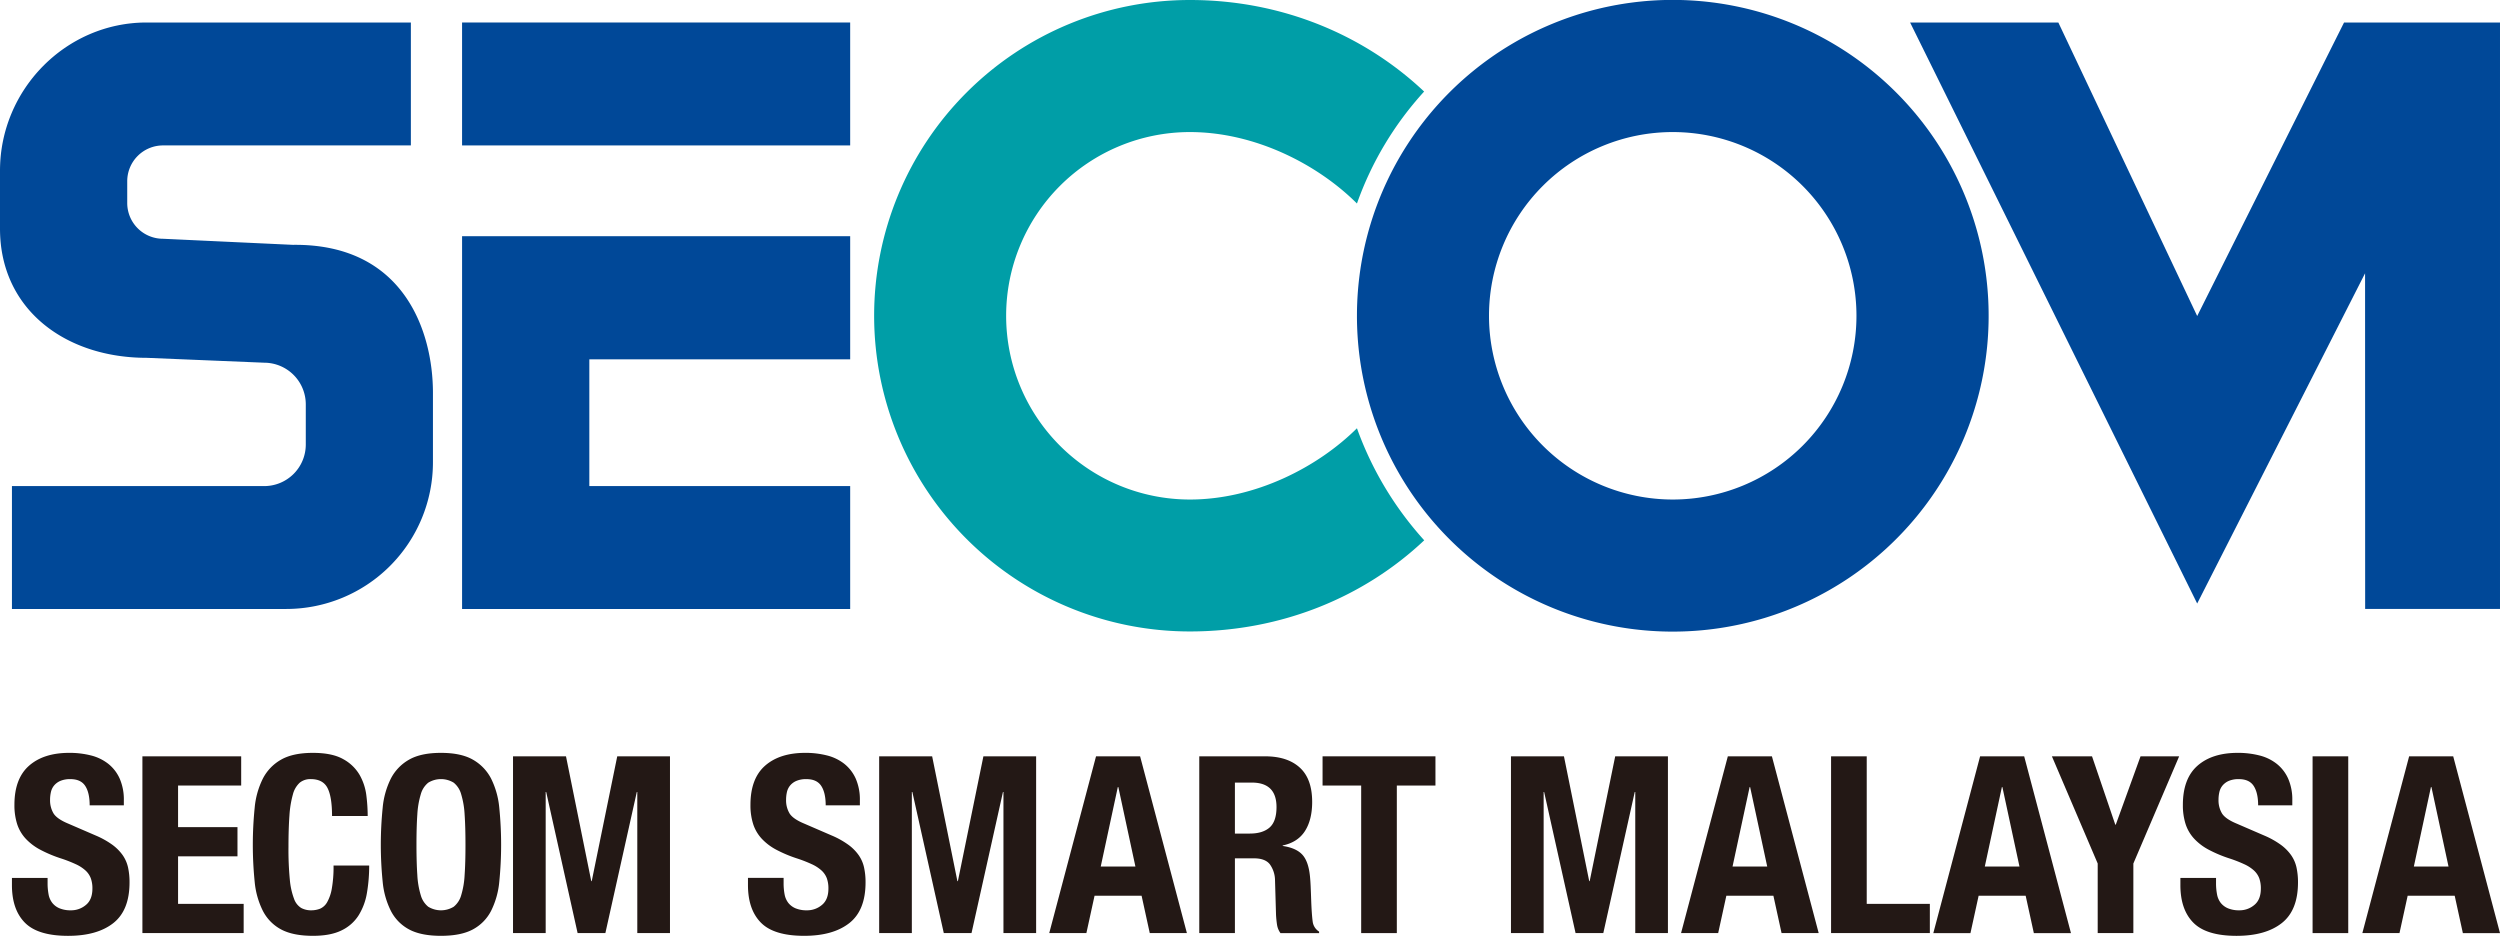 <svg xmlns="http://www.w3.org/2000/svg" width="1106.674" height="414.26" viewBox="0 0 1106.674 414.26">
  <g id="Group_6" data-name="Group 6" transform="translate(-124.52 -119.846)">
    <g id="Group_4" data-name="Group 4">
      <g id="Group_3" data-name="Group 3">
        <g id="Group_2" data-name="Group 2">
          <g id="Group_1" data-name="Group 1">
            <rect id="Rectangle_1" data-name="Rectangle 1" width="171.801" height="54.415" transform="translate(329.067 129.806)" fill="#004898"/>
            <path id="Path_1" data-name="Path 1" d="M500.868,389.418h-171.8V224.409h171.8V278.9H385.4v56.126H500.868Z" fill="#004898"/>
            <path id="Path_2" data-name="Path 2" d="M316.171,324.478a64.959,64.959,0,0,1-64.924,64.94H129.806V335.024H241.482a18.4,18.4,0,0,0,18.4-18.4V298.776a18.454,18.454,0,0,0-18.4-18.373l-52.054-2.159c-35.836,0-64.908-21.346-64.908-57.188V195.417c0-35.874,29.072-65.611,64.908-65.611H306.4v54.415H196.652a15.85,15.85,0,0,0-15.811,15.9v9.548a15.828,15.828,0,0,0,15.811,15.869l57.547,2.693c49.05-.564,61.972,38.25,61.972,65.527Z" fill="#004898"/>
            <path id="Path_3" data-name="Path 3" d="M725.2,259.618A139.816,139.816,0,1,1,864.969,399.441,139.754,139.754,0,0,1,725.2,259.618Zm139.771,81.353a81.332,81.332,0,1,0-81.316-81.353A81.393,81.393,0,0,0,864.969,340.971Z" fill="#004898"/>
            <path id="Path_4" data-name="Path 4" d="M754.978,359.022c-26.48,25.01-63.029,40.351-103.74,40.351a139.763,139.763,0,0,1,0-279.527c40.759,0,77.155,15.479,103.7,40.527A145.5,145.5,0,0,0,725.2,209.934c-17.19-17.152-44.888-31.627-73.96-31.627a81.332,81.332,0,0,0,0,162.664c28.966,0,56.723-14.4,73.96-31.549A148.743,148.743,0,0,0,754.978,359.022Z" fill="#009ea7"/>
            <path id="Path_5" data-name="Path 5" d="M1162.161,129.806l-65.014,129.933-61.465-129.933H970.066L1097.147,387l74.319-146.177.037,148.59h59.691V129.806Z" fill="#004898"/>
          </g>
        </g>
      </g>
    </g>
    <g id="Group_5" data-name="Group 5">
      <path id="Path_6" data-name="Path 6" d="M145.586,510.765a26.177,26.177,0,0,0,.438,4.985,8.579,8.579,0,0,0,1.648,3.781,7.969,7.969,0,0,0,3.231,2.409,12.786,12.786,0,0,0,5.1.875,10.049,10.049,0,0,0,6.517-2.355q2.907-2.352,2.909-7.287a12.95,12.95,0,0,0-.718-4.547,9,9,0,0,0-2.356-3.454,16.566,16.566,0,0,0-4.33-2.788,58.954,58.954,0,0,0-6.628-2.577,57.062,57.062,0,0,1-9.093-3.84,24.339,24.339,0,0,1-6.416-4.874,17.4,17.4,0,0,1-3.782-6.469,27.414,27.414,0,0,1-1.2-8.492q0-11.613,6.465-17.317,6.454-5.688,17.749-5.7a38.426,38.426,0,0,1,9.706,1.152A20.327,20.327,0,0,1,172.492,458a17.4,17.4,0,0,1,5.038,6.575,23.173,23.173,0,0,1,1.812,9.59v2.187h-15.13q0-5.586-1.965-8.6t-6.575-3.011a10.97,10.97,0,0,0-4.388.766,7.448,7.448,0,0,0-2.794,2.028,6.883,6.883,0,0,0-1.421,2.9,15.03,15.03,0,0,0-.385,3.4,11.339,11.339,0,0,0,1.532,6.084q1.536,2.465,6.574,4.547l12.168,5.26a37.655,37.655,0,0,1,7.346,4.114,20.233,20.233,0,0,1,4.547,4.6,15.457,15.457,0,0,1,2.355,5.423,30.443,30.443,0,0,1,.654,6.581q0,12.379-7.176,18.023t-20,5.645q-13.372,0-19.128-5.809t-5.751-16.656v-3.179h15.78Z" fill="#231815"/>
      <path id="Path_7" data-name="Path 7" d="M231.285,467.582H203.344V486h26.3V498.93h-26.3v21.039h29.04V532.9H187.559V454.648h43.726Z" fill="#231815"/>
      <path id="Path_8" data-name="Path 8" d="M269.477,468.628q-2.028-3.889-7.4-3.893a7.4,7.4,0,0,0-4.88,1.59,10.558,10.558,0,0,0-3.011,5.149,44.4,44.4,0,0,0-1.536,9.316q-.427,5.751-.433,14.079a138.82,138.82,0,0,0,.6,14.364,31.927,31.927,0,0,0,1.87,8.492,7.734,7.734,0,0,0,3.179,4.055,9.146,9.146,0,0,0,4.436,1.035,10.654,10.654,0,0,0,3.892-.707,6.64,6.64,0,0,0,3.121-2.852,18.434,18.434,0,0,0,2.081-6.026,54.417,54.417,0,0,0,.771-10.25h15.78a71.452,71.452,0,0,1-.983,12.057,27.271,27.271,0,0,1-3.68,9.976,18.18,18.18,0,0,1-7.557,6.68q-4.88,2.417-12.665,2.413-8.863,0-14.131-2.846a19.249,19.249,0,0,1-8.054-8.223,36.075,36.075,0,0,1-3.617-12.822,163.876,163.876,0,0,1,0-32.826,36.182,36.182,0,0,1,3.617-12.869,20.271,20.271,0,0,1,8.054-8.387q5.259-3.018,14.131-3.016,8.445,0,13.319,2.741a18.709,18.709,0,0,1,7.293,6.956,24.387,24.387,0,0,1,3.015,9.1,75.825,75.825,0,0,1,.6,9.153H271.505Q271.505,472.516,269.477,468.628Z" fill="#231815"/>
      <path id="Path_9" data-name="Path 9" d="M293.923,477.389a36.286,36.286,0,0,1,3.612-12.869,20.268,20.268,0,0,1,8.053-8.387q5.253-3.018,14.143-3.016,8.871,0,14.132,3.016a20.311,20.311,0,0,1,8.058,8.387,36.286,36.286,0,0,1,3.613,12.869,165.072,165.072,0,0,1,0,32.826,36.179,36.179,0,0,1-3.613,12.822,19.286,19.286,0,0,1-8.058,8.223q-5.261,2.844-14.132,2.846t-14.143-2.846a19.247,19.247,0,0,1-8.053-8.223,36.179,36.179,0,0,1-3.612-12.822,162.889,162.889,0,0,1,0-32.826ZM309.259,507.2a37.385,37.385,0,0,0,1.536,8.988,10.013,10.013,0,0,0,3.29,5.039,10.82,10.82,0,0,0,11.286,0,9.974,9.974,0,0,0,3.29-5.039,37.168,37.168,0,0,0,1.531-8.988q.389-5.529.381-13.425,0-7.879-.381-13.371a37.909,37.909,0,0,0-1.531-8.983,9.969,9.969,0,0,0-3.29-5.1,10.809,10.809,0,0,0-11.286,0,10.007,10.007,0,0,0-3.29,5.1,38.138,38.138,0,0,0-1.536,8.983q-.381,5.49-.381,13.371T309.259,507.2Z" fill="#231815"/>
      <path id="Path_10" data-name="Path 10" d="M375.07,454.648l11.18,55.24h.216l11.291-55.24H421.1V532.9h-14.47V470.434h-.216L392.5,532.9H380.214L366.3,470.434h-.222V532.9H351.617V454.648Z" fill="#231815"/>
      <path id="Path_11" data-name="Path 11" d="M471.4,510.765a25.855,25.855,0,0,0,.438,4.985,8.717,8.717,0,0,0,1.648,3.781,8.064,8.064,0,0,0,3.227,2.409,12.8,12.8,0,0,0,5.1.875,10.079,10.079,0,0,0,6.522-2.355q2.9-2.352,2.9-7.287a13.2,13.2,0,0,0-.707-4.547,9.058,9.058,0,0,0-2.356-3.454,16.7,16.7,0,0,0-4.335-2.788,59.415,59.415,0,0,0-6.628-2.577,57.036,57.036,0,0,1-9.094-3.84,24.327,24.327,0,0,1-6.411-4.874,17.328,17.328,0,0,1-3.781-6.469,27.083,27.083,0,0,1-1.2-8.492q0-11.613,6.459-17.317,6.471-5.688,17.754-5.7a38.414,38.414,0,0,1,9.7,1.152A20.413,20.413,0,0,1,498.312,458a17.511,17.511,0,0,1,5.038,6.575,23.174,23.174,0,0,1,1.811,9.59v2.187h-15.13q0-5.586-1.97-8.6t-6.574-3.011a10.929,10.929,0,0,0-4.384.766,7.385,7.385,0,0,0-2.8,2.028,7.073,7.073,0,0,0-1.426,2.9,14.972,14.972,0,0,0-.381,3.4,11.294,11.294,0,0,0,1.532,6.084q1.529,2.465,6.58,4.547l12.162,5.26a37.278,37.278,0,0,1,7.341,4.114,19.788,19.788,0,0,1,4.547,4.6,15.188,15.188,0,0,1,2.355,5.423,30.116,30.116,0,0,1,.66,6.581q0,12.379-7.182,18.023T480.5,534.106q-13.379,0-19.127-5.809t-5.751-16.656v-3.179H471.4Z" fill="#231815"/>
      <path id="Path_12" data-name="Path 12" d="M537.153,454.648l11.175,55.24h.227l11.285-55.24h23.342V532.9H568.718V470.434H568.5L554.581,532.9H542.308l-13.921-62.468h-.222V532.9H513.7V454.648Z" fill="#231815"/>
      <path id="Path_13" data-name="Path 13" d="M629.211,454.648,649.923,532.9h-16.44l-3.617-16.55H609.048l-3.617,16.55H588.986L609.7,454.648Zm-2.081,48.771-7.562-35.177h-.227l-7.557,35.177Z" fill="#231815"/>
      <path id="Path_14" data-name="Path 14" d="M684.55,454.648q9.87,0,15.347,4.992t5.481,15.176q0,7.891-3.178,12.881t-9.866,6.411v.217q5.926.879,8.662,3.834c1.827,1.975,2.951,5.149,3.4,9.537.148,1.463.253,3.047.327,4.764s.148,3.633.217,5.756q.222,6.25.66,9.532a6.107,6.107,0,0,0,2.846,4.494v.66H691.347a8.489,8.489,0,0,1-1.537-3.781c-.211-1.426-.364-2.9-.438-4.441l-.438-15.014a12.369,12.369,0,0,0-2.3-7.23q-2.091-2.637-7.013-2.629h-8.444V532.9H655.4V454.648Zm-6.8,34.195q5.7,0,8.771-2.677,3.066-2.694,3.074-9.047,0-10.851-10.963-10.847h-7.457v22.571Z" fill="#231815"/>
      <path id="Path_15" data-name="Path 15" d="M759.952,467.582h-17.1V532.9H727.073v-65.32H709.978V454.648h49.974Z" fill="#231815"/>
      <path id="Path_16" data-name="Path 16" d="M816.833,454.648l11.18,55.24h.217l11.291-55.24h23.341V532.9H848.4V470.434h-.228L834.255,532.9H821.977l-13.916-62.468h-.216V532.9H793.376V454.648Z" fill="#231815"/>
      <path id="Path_17" data-name="Path 17" d="M908.891,454.648,929.6,532.9H913.164l-3.618-16.55H888.723l-3.617,16.55H868.671l20.707-78.254Zm-2.081,48.771-7.567-35.177h-.217l-7.562,35.177Z" fill="#231815"/>
      <path id="Path_18" data-name="Path 18" d="M935.08,454.648h15.784v65.321h27.942V532.9H935.08Z" fill="#231815"/>
      <path id="Path_19" data-name="Path 19" d="M1020.563,454.648l20.711,78.254H1024.84l-3.623-16.55H1000.4l-3.618,16.55H980.343l20.706-78.254Zm-2.086,48.771-7.563-35.177h-.216l-7.563,35.177Z" fill="#231815"/>
      <path id="Path_20" data-name="Path 20" d="M1060.893,484.9h.222l10.958-30.25h17.094L1068.894,502.1v30.8h-15.785V502.1l-20.274-47.455h17.76Z" fill="#231815"/>
      <path id="Path_21" data-name="Path 21" d="M1105.491,510.765a25.752,25.752,0,0,0,.444,4.985,8.7,8.7,0,0,0,1.642,3.781,8.082,8.082,0,0,0,3.232,2.409,12.791,12.791,0,0,0,5.1.875,10.066,10.066,0,0,0,6.517-2.355q2.9-2.352,2.905-7.287a13.191,13.191,0,0,0-.713-4.547,9.069,9.069,0,0,0-2.356-3.454,16.614,16.614,0,0,0-4.335-2.788,59.03,59.03,0,0,0-6.628-2.577,56.99,56.99,0,0,1-9.094-3.84,24.12,24.12,0,0,1-6.406-4.874,17.418,17.418,0,0,1-3.786-6.469,27.23,27.23,0,0,1-1.2-8.492q0-11.613,6.464-17.317,6.463-5.688,17.754-5.7a38.346,38.346,0,0,1,9.7,1.152A20.273,20.273,0,0,1,1132.4,458a17.361,17.361,0,0,1,5.043,6.575,23.094,23.094,0,0,1,1.811,9.59v2.187h-15.125c0-3.724-.665-6.591-1.975-8.6s-3.506-3.011-6.574-3.011a10.989,10.989,0,0,0-4.389.766,7.425,7.425,0,0,0-2.788,2.028,6.94,6.94,0,0,0-1.426,2.9,15.034,15.034,0,0,0-.386,3.4,11.3,11.3,0,0,0,1.537,6.084q1.53,2.465,6.575,4.547l12.162,5.26a37.33,37.33,0,0,1,7.346,4.114,20.089,20.089,0,0,1,4.547,4.6,15.276,15.276,0,0,1,2.355,5.423,30.427,30.427,0,0,1,.66,6.581q0,12.379-7.182,18.023t-20,5.645q-13.371,0-19.128-5.809t-5.751-16.656v-3.179h15.78Z" fill="#231815"/>
      <path id="Path_22" data-name="Path 22" d="M1148.23,454.648h15.785V532.9H1148.23Z" fill="#231815"/>
      <path id="Path_23" data-name="Path 23" d="M1210.482,454.648l20.712,78.254h-16.44l-3.617-16.55h-20.818L1186.7,532.9h-16.44l20.712-78.254Zm-2.081,48.771-7.562-35.177h-.222l-7.557,35.177Z" fill="#231815"/>
    </g>
  </g>
</svg>
